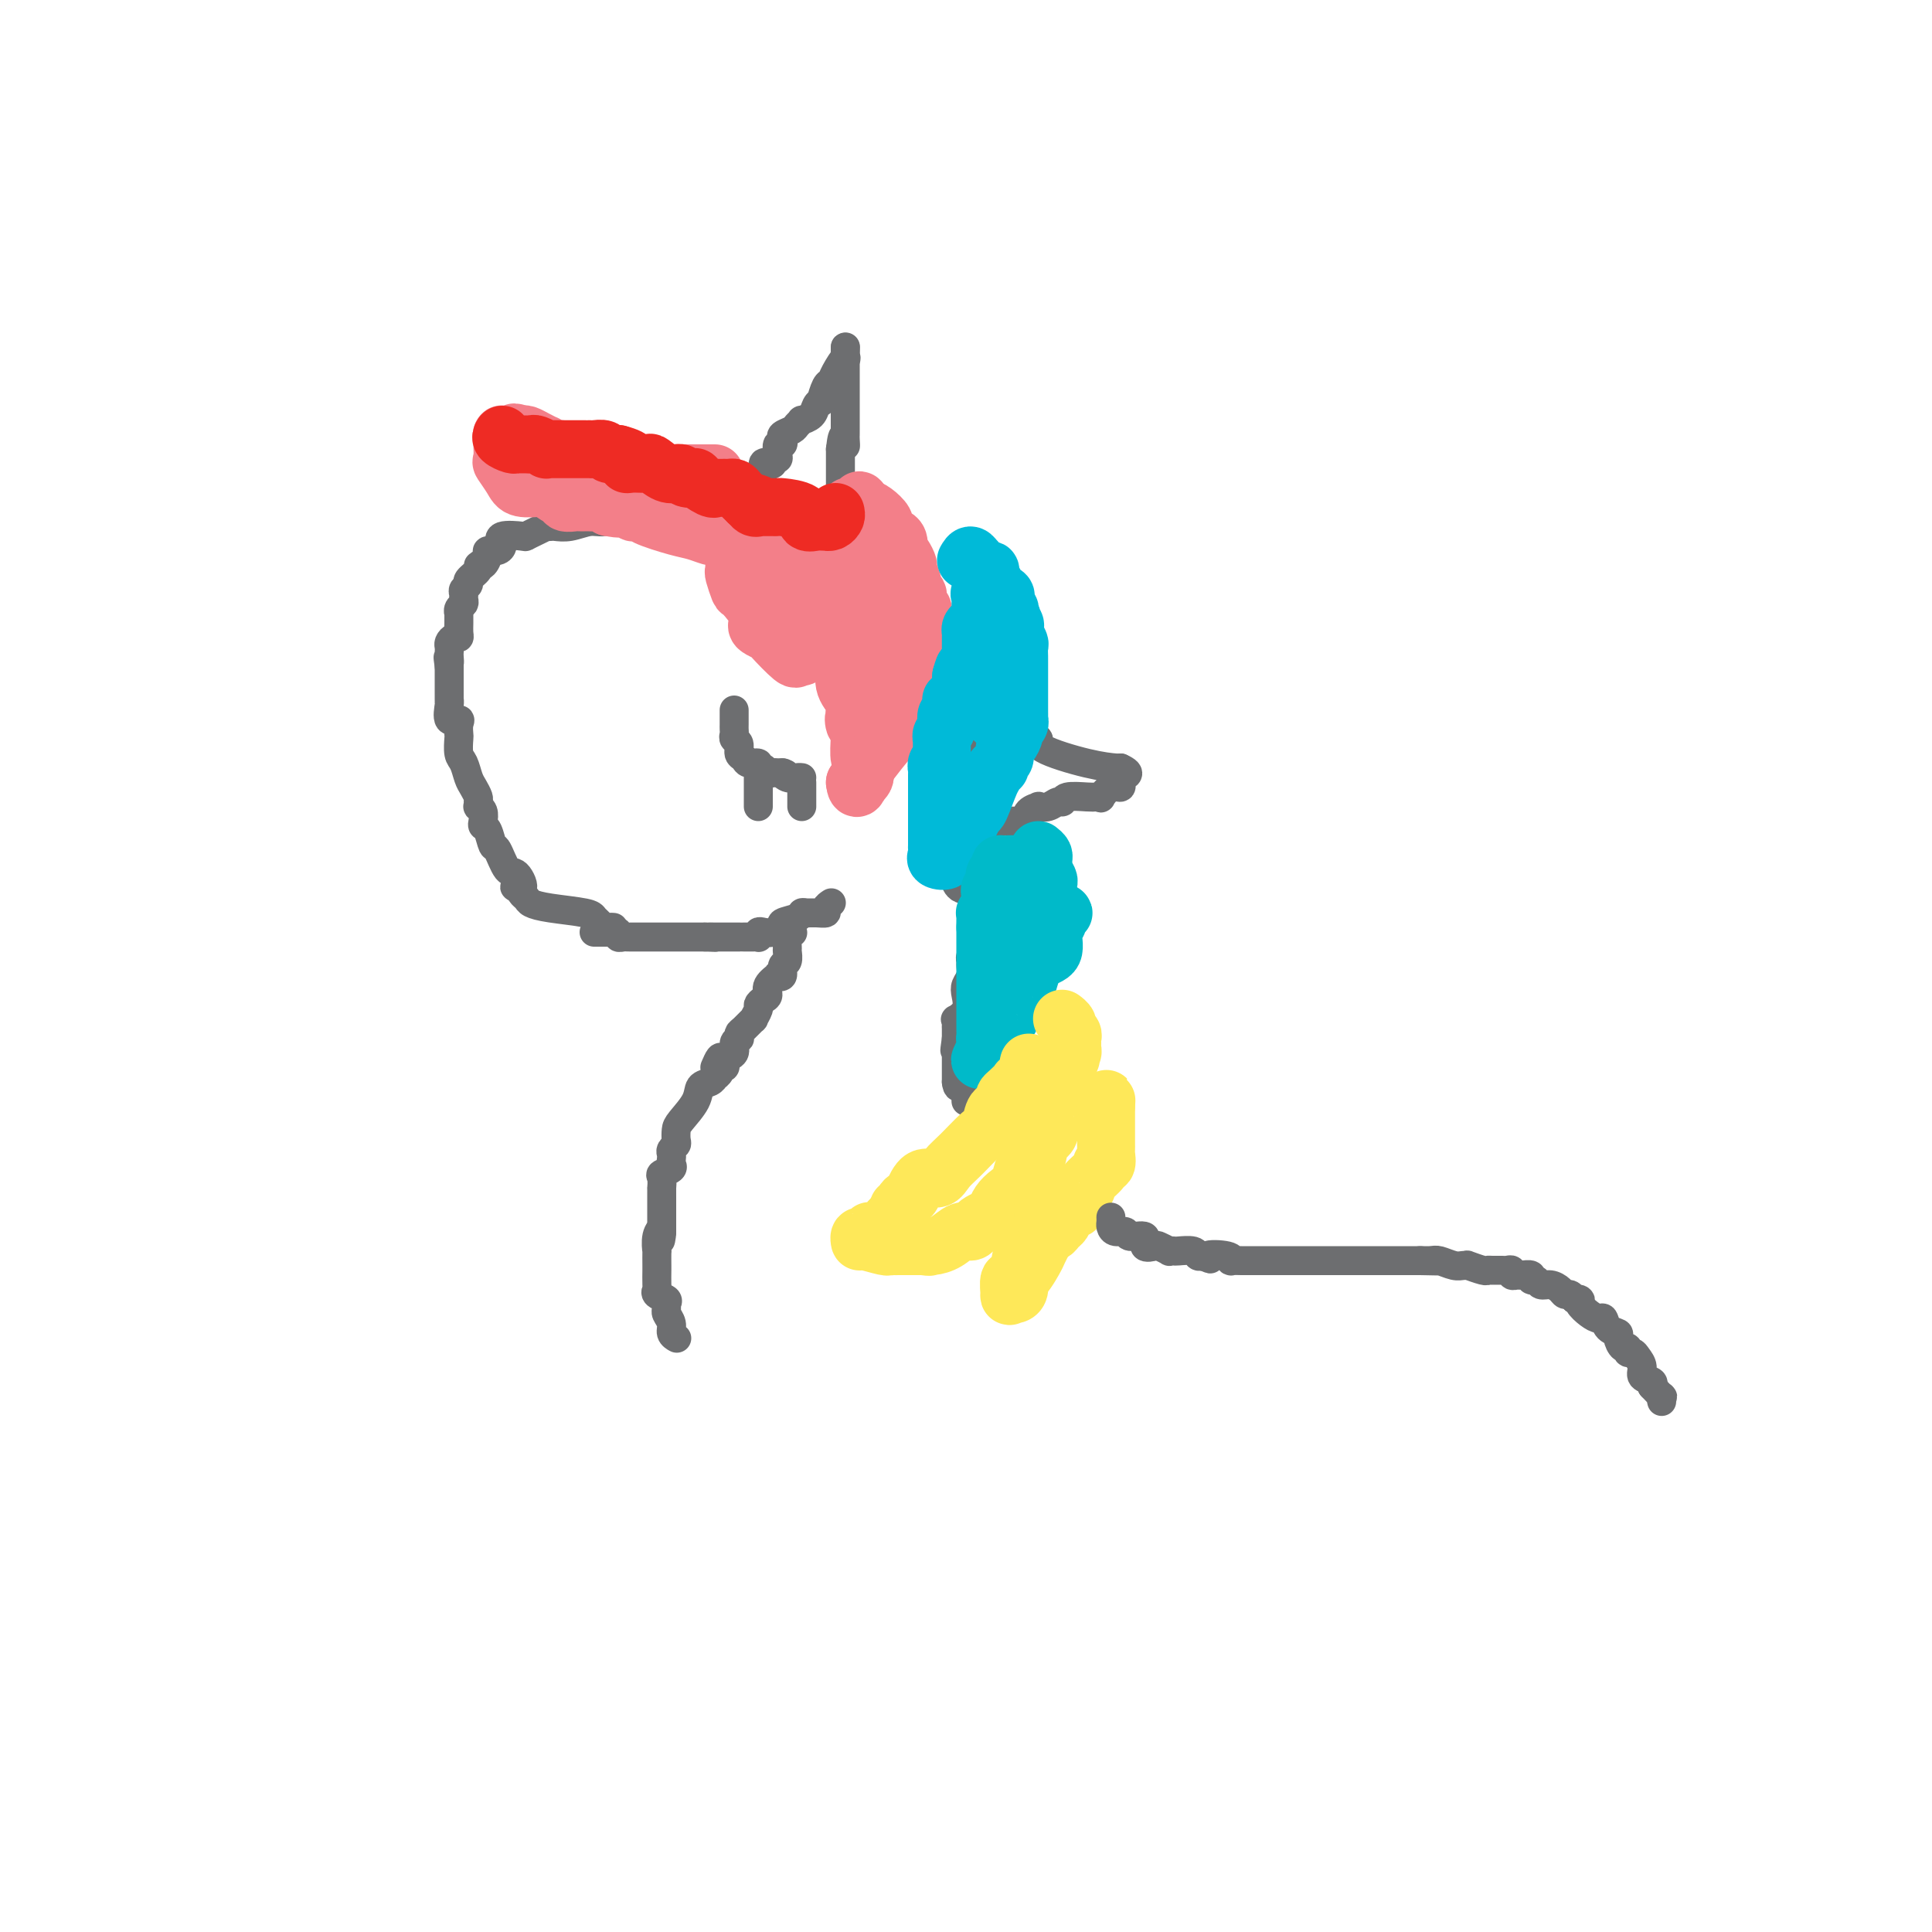 <svg viewBox='0 0 400 400' version='1.1' xmlns='http://www.w3.org/2000/svg' xmlns:xlink='http://www.w3.org/1999/xlink'><g fill='none' stroke='#6D6E70' stroke-width='6' stroke-linecap='round' stroke-linejoin='round'><path d='M127,192c-0.332,-0.024 -0.665,-0.048 -1,0c-0.335,0.048 -0.673,0.168 -1,0c-0.327,-0.168 -0.645,-0.622 -1,-1c-0.355,-0.378 -0.749,-0.679 -1,-1c-0.251,-0.321 -0.358,-0.663 -2,-1c-1.642,-0.337 -4.818,-0.668 -7,-1c-2.182,-0.332 -3.368,-0.666 -4,-1c-0.632,-0.334 -0.709,-0.667 -1,-1c-0.291,-0.333 -0.798,-0.667 -1,-1c-0.202,-0.333 -0.101,-0.667 0,-1'/><path d='M108,184c-2.903,-1.055 -0.662,0.309 0,0c0.662,-0.309 -0.256,-2.289 -1,-3c-0.744,-0.711 -1.313,-0.151 -2,-1c-0.687,-0.849 -1.491,-3.105 -2,-4c-0.509,-0.895 -0.724,-0.428 -1,-1c-0.276,-0.572 -0.614,-2.182 -1,-3c-0.386,-0.818 -0.821,-0.845 -1,-1c-0.179,-0.155 -0.101,-0.437 0,-1c0.101,-0.563 0.224,-1.407 0,-2c-0.224,-0.593 -0.795,-0.936 -1,-1c-0.205,-0.064 -0.044,0.150 0,0c0.044,-0.150 -0.029,-0.663 0,-1c0.029,-0.337 0.162,-0.498 0,-1c-0.162,-0.502 -0.618,-1.347 -1,-2c-0.382,-0.653 -0.691,-1.116 -1,-2c-0.309,-0.884 -0.619,-2.191 -1,-3c-0.381,-0.809 -0.832,-1.121 -1,-2c-0.168,-0.879 -0.053,-2.324 0,-3c0.053,-0.676 0.042,-0.584 0,-1c-0.042,-0.416 -0.116,-1.342 0,-2c0.116,-0.658 0.424,-1.050 0,-1c-0.424,0.050 -1.578,0.543 -2,0c-0.422,-0.543 -0.113,-2.120 0,-3c0.113,-0.880 0.030,-1.062 0,-1c-0.030,0.062 -0.008,0.367 0,0c0.008,-0.367 0.002,-1.408 0,-2c-0.002,-0.592 -0.001,-0.736 0,-1c0.001,-0.264 0.000,-0.648 0,-1c-0.000,-0.352 -0.000,-0.672 0,-1c0.000,-0.328 0.000,-0.665 0,-1c-0.000,-0.335 -0.000,-0.667 0,-1'/><path d='M93,138c-0.464,-3.273 -0.125,-1.454 0,-1c0.125,0.454 0.036,-0.457 0,-1c-0.036,-0.543 -0.020,-0.719 0,-1c0.020,-0.281 0.044,-0.666 0,-1c-0.044,-0.334 -0.155,-0.617 0,-1c0.155,-0.383 0.577,-0.867 1,-1c0.423,-0.133 0.846,0.084 1,0c0.154,-0.084 0.040,-0.470 0,-1c-0.040,-0.530 -0.007,-1.203 0,-2c0.007,-0.797 -0.012,-1.719 0,-2c0.012,-0.281 0.056,0.079 0,0c-0.056,-0.079 -0.212,-0.599 0,-1c0.212,-0.401 0.793,-0.685 1,-1c0.207,-0.315 0.039,-0.661 0,-1c-0.039,-0.339 0.050,-0.672 0,-1c-0.050,-0.328 -0.238,-0.653 0,-1c0.238,-0.347 0.904,-0.718 1,-1c0.096,-0.282 -0.376,-0.474 0,-1c0.376,-0.526 1.602,-1.385 2,-2c0.398,-0.615 -0.030,-0.987 0,-1c0.030,-0.013 0.520,0.333 1,0c0.480,-0.333 0.952,-1.346 1,-2c0.048,-0.654 -0.327,-0.948 0,-1c0.327,-0.052 1.357,0.140 2,0c0.643,-0.140 0.898,-0.611 1,-1c0.102,-0.389 0.051,-0.694 0,-1'/><path d='M104,112c1.145,-1.178 0.508,-0.122 0,0c-0.508,0.122 -0.889,-0.689 0,-1c0.889,-0.311 3.046,-0.122 4,0c0.954,0.122 0.704,0.176 1,0c0.296,-0.176 1.139,-0.583 2,-1c0.861,-0.417 1.741,-0.843 2,-1c0.259,-0.157 -0.104,-0.046 0,0c0.104,0.046 0.673,0.027 1,0c0.327,-0.027 0.410,-0.064 1,0c0.590,0.064 1.687,0.227 3,0c1.313,-0.227 2.843,-0.846 4,-1c1.157,-0.154 1.942,0.155 3,0c1.058,-0.155 2.391,-0.774 3,-1c0.609,-0.226 0.495,-0.061 1,0c0.505,0.061 1.628,0.016 2,0c0.372,-0.016 -0.006,-0.004 0,0c0.006,0.004 0.396,0.001 1,0c0.604,-0.001 1.423,-0.000 2,0c0.577,0.000 0.913,0.000 1,0c0.087,-0.000 -0.075,-0.000 0,0c0.075,0.000 0.387,0.000 1,0c0.613,-0.000 1.526,-0.000 2,0c0.474,0.000 0.508,0.000 1,0c0.492,-0.000 1.440,-0.000 2,0c0.560,0.000 0.731,0.000 1,0c0.269,-0.000 0.634,-0.000 1,0'/><path d='M143,107c5.984,-0.552 1.444,0.569 0,1c-1.444,0.431 0.209,0.172 1,0c0.791,-0.172 0.721,-0.256 1,0c0.279,0.256 0.908,0.854 2,1c1.092,0.146 2.649,-0.158 3,0c0.351,0.158 -0.503,0.780 0,1c0.503,0.220 2.364,0.038 3,0c0.636,-0.038 0.048,0.067 0,0c-0.048,-0.067 0.442,-0.306 1,0c0.558,0.306 1.182,1.158 2,2c0.818,0.842 1.830,1.676 3,2c1.170,0.324 2.499,0.138 3,0c0.501,-0.138 0.173,-0.230 0,0c-0.173,0.230 -0.192,0.780 0,1c0.192,0.220 0.596,0.110 1,0'/><path d='M163,115c3.274,1.343 1.458,0.700 1,1c-0.458,0.300 0.440,1.544 1,2c0.560,0.456 0.780,0.124 1,0c0.220,-0.124 0.438,-0.041 1,0c0.562,0.041 1.467,0.038 2,0c0.533,-0.038 0.692,-0.113 1,0c0.308,0.113 0.764,0.412 1,1c0.236,0.588 0.252,1.463 1,2c0.748,0.537 2.229,0.735 3,1c0.771,0.265 0.834,0.596 1,1c0.166,0.404 0.437,0.882 1,1c0.563,0.118 1.419,-0.123 2,0c0.581,0.123 0.887,0.610 1,1c0.113,0.390 0.032,0.683 0,1c-0.032,0.317 -0.016,0.659 0,1'/><path d='M180,127c2.736,2.037 1.075,1.131 1,1c-0.075,-0.131 1.434,0.514 2,1c0.566,0.486 0.188,0.813 0,1c-0.188,0.187 -0.186,0.234 0,1c0.186,0.766 0.556,2.251 1,3c0.444,0.749 0.962,0.760 1,1c0.038,0.240 -0.404,0.707 0,1c0.404,0.293 1.656,0.411 2,1c0.344,0.589 -0.219,1.650 0,3c0.219,1.350 1.219,2.991 2,4c0.781,1.009 1.341,1.387 2,2c0.659,0.613 1.416,1.459 2,2c0.584,0.541 0.994,0.775 1,1c0.006,0.225 -0.391,0.442 0,1c0.391,0.558 1.569,1.459 2,2c0.431,0.541 0.116,0.722 0,1c-0.116,0.278 -0.031,0.652 0,1c0.031,0.348 0.009,0.671 0,1c-0.009,0.329 -0.004,0.665 0,1'/><path d='M196,156c2.491,4.871 0.720,2.548 0,2c-0.720,-0.548 -0.389,0.677 0,1c0.389,0.323 0.837,-0.257 1,0c0.163,0.257 0.042,1.350 0,2c-0.042,0.650 -0.004,0.857 0,1c0.004,0.143 -0.026,0.222 0,1c0.026,0.778 0.108,2.255 0,3c-0.108,0.745 -0.407,0.759 0,1c0.407,0.241 1.521,0.707 2,1c0.479,0.293 0.325,0.411 0,1c-0.325,0.589 -0.819,1.650 -1,2c-0.181,0.350 -0.048,-0.012 0,0c0.048,0.012 0.013,0.398 0,1c-0.013,0.602 -0.003,1.421 0,2c0.003,0.579 0.001,0.918 0,1c-0.001,0.082 -0.000,-0.093 0,0c0.000,0.093 0.000,0.455 0,1c-0.000,0.545 -0.000,1.272 0,2'/><path d='M198,178c0.309,3.582 0.082,1.537 0,1c-0.082,-0.537 -0.019,0.434 0,1c0.019,0.566 -0.005,0.726 0,1c0.005,0.274 0.040,0.662 0,1c-0.040,0.338 -0.155,0.627 0,1c0.155,0.373 0.580,0.831 1,1c0.420,0.169 0.834,0.048 1,0c0.166,-0.048 0.083,-0.024 0,0'/><path d='M193,158c0.027,0.243 0.055,0.486 0,0c-0.055,-0.486 -0.192,-1.700 0,-2c0.192,-0.300 0.712,0.313 1,0c0.288,-0.313 0.345,-1.552 1,-2c0.655,-0.448 1.910,-0.106 3,0c1.090,0.106 2.015,-0.024 3,0c0.985,0.024 2.029,0.203 3,0c0.971,-0.203 1.870,-0.786 2,-1c0.130,-0.214 -0.510,-0.057 0,0c0.510,0.057 2.170,0.014 3,0c0.830,-0.014 0.832,0.001 1,0c0.168,-0.001 0.504,-0.018 1,0c0.496,0.018 1.152,0.071 2,0c0.848,-0.071 1.887,-0.268 2,0c0.113,0.268 -0.702,1.000 1,2c1.702,1.000 5.920,2.269 9,3c3.080,0.731 5.023,0.923 6,1c0.977,0.077 0.989,0.038 1,0'/><path d='M232,159c2.938,1.316 0.782,1.604 0,2c-0.782,0.396 -0.189,0.898 0,1c0.189,0.102 -0.026,-0.197 0,0c0.026,0.197 0.291,0.890 0,1c-0.291,0.110 -1.139,-0.363 -2,0c-0.861,0.363 -1.733,1.560 -2,2c-0.267,0.440 0.073,0.122 0,0c-0.073,-0.122 -0.558,-0.048 -1,0c-0.442,0.048 -0.842,0.069 -2,0c-1.158,-0.069 -3.075,-0.229 -4,0c-0.925,0.229 -0.859,0.845 -1,1c-0.141,0.155 -0.489,-0.153 -1,0c-0.511,0.153 -1.183,0.767 -2,1c-0.817,0.233 -1.778,0.087 -2,0c-0.222,-0.087 0.295,-0.114 0,0c-0.295,0.114 -1.401,0.370 -2,1c-0.599,0.630 -0.689,1.633 -1,2c-0.311,0.367 -0.843,0.098 -1,0c-0.157,-0.098 0.061,-0.026 0,0c-0.061,0.026 -0.401,0.007 -1,0c-0.599,-0.007 -1.457,-0.002 -2,0c-0.543,0.002 -0.772,0.001 -1,0'/><path d='M207,170c-3.428,0.772 -1.499,0.203 -1,0c0.499,-0.203 -0.430,-0.039 -1,0c-0.570,0.039 -0.779,-0.046 -1,0c-0.221,0.046 -0.455,0.222 -1,0c-0.545,-0.222 -1.400,-0.844 -2,-1c-0.600,-0.156 -0.944,0.154 -1,0c-0.056,-0.154 0.177,-0.772 0,-1c-0.177,-0.228 -0.765,-0.065 -1,0c-0.235,0.065 -0.118,0.033 0,0'/><path d='M172,123c0.061,-0.778 0.121,-1.555 0,-2c-0.121,-0.445 -0.425,-0.556 0,-1c0.425,-0.444 1.578,-1.221 2,-2c0.422,-0.779 0.113,-1.562 0,-2c-0.113,-0.438 -0.030,-0.533 0,-1c0.030,-0.467 0.008,-1.305 0,-2c-0.008,-0.695 -0.002,-1.246 0,-2c0.002,-0.754 0.001,-1.712 0,-2c-0.001,-0.288 -0.000,0.095 0,0c0.000,-0.095 0.000,-0.669 0,-1c-0.000,-0.331 -0.000,-0.421 0,-1c0.000,-0.579 0.000,-1.648 0,-2c-0.000,-0.352 -0.000,0.011 0,0c0.000,-0.011 0.000,-0.397 0,-1c-0.000,-0.603 -0.000,-1.422 0,-2c0.000,-0.578 0.000,-0.914 0,-1c-0.000,-0.086 -0.000,0.078 0,0c0.000,-0.078 0.000,-0.397 0,-1c-0.000,-0.603 -0.000,-1.490 0,-2c0.000,-0.510 0.000,-0.642 0,-1c-0.000,-0.358 -0.000,-0.943 0,-1c0.000,-0.057 0.000,0.412 0,0c-0.000,-0.412 -0.000,-1.706 0,-3'/><path d='M174,93c0.536,-4.821 0.876,-1.874 1,-1c0.124,0.874 0.033,-0.325 0,-1c-0.033,-0.675 -0.009,-0.825 0,-1c0.009,-0.175 0.002,-0.373 0,-1c-0.002,-0.627 -0.001,-1.681 0,-2c0.001,-0.319 0.000,0.098 0,0c-0.000,-0.098 -0.000,-0.712 0,-1c0.000,-0.288 0.000,-0.249 0,-1c-0.000,-0.751 -0.000,-2.293 0,-3c0.000,-0.707 0.000,-0.580 0,-1c-0.000,-0.420 -0.000,-1.389 0,-2c0.000,-0.611 0.000,-0.865 0,-1c-0.000,-0.135 -0.000,-0.149 0,-1c0.000,-0.851 0.000,-2.537 0,-3c-0.000,-0.463 -0.000,0.299 0,0c0.000,-0.299 0.000,-1.657 0,-2c-0.000,-0.343 -0.000,0.328 0,1'/><path d='M175,73c0.126,-2.827 -0.060,0.105 0,1c0.060,0.895 0.366,-0.246 0,0c-0.366,0.246 -1.404,1.880 -2,3c-0.596,1.120 -0.752,1.728 -1,2c-0.248,0.272 -0.590,0.209 -1,1c-0.410,0.791 -0.888,2.437 -1,3c-0.112,0.563 0.143,0.045 0,0c-0.143,-0.045 -0.683,0.383 -1,1c-0.317,0.617 -0.412,1.422 -1,2c-0.588,0.578 -1.667,0.928 -2,1c-0.333,0.072 0.082,-0.136 0,0c-0.082,0.136 -0.662,0.615 -1,1c-0.338,0.385 -0.434,0.676 -1,1c-0.566,0.324 -1.602,0.682 -2,1c-0.398,0.318 -0.158,0.597 0,1c0.158,0.403 0.235,0.930 0,1c-0.235,0.070 -0.780,-0.317 -1,0c-0.220,0.317 -0.114,1.339 0,2c0.114,0.661 0.237,0.960 0,1c-0.237,0.040 -0.833,-0.178 -1,0c-0.167,0.178 0.095,0.751 0,1c-0.095,0.249 -0.548,0.175 -1,0c-0.452,-0.175 -0.905,-0.449 -1,0c-0.095,0.449 0.167,1.621 0,2c-0.167,0.379 -0.762,-0.035 -1,0c-0.238,0.035 -0.119,0.517 0,1'/><path d='M157,99c-2.758,4.180 -0.652,1.631 0,1c0.652,-0.631 -0.151,0.658 -1,1c-0.849,0.342 -1.743,-0.263 -2,0c-0.257,0.263 0.125,1.394 0,2c-0.125,0.606 -0.755,0.687 -1,1c-0.245,0.313 -0.104,0.858 0,1c0.104,0.142 0.172,-0.119 0,0c-0.172,0.119 -0.582,0.620 -1,1c-0.418,0.380 -0.843,0.641 -1,1c-0.157,0.359 -0.045,0.817 0,1c0.045,0.183 0.022,0.092 0,0'/><path d='M123,193c0.334,-0.001 0.668,-0.001 1,0c0.332,0.001 0.663,0.004 1,0c0.337,-0.004 0.682,-0.015 1,0c0.318,0.015 0.610,0.057 1,0c0.390,-0.057 0.878,-0.211 1,0c0.122,0.211 -0.122,0.789 0,1c0.122,0.211 0.608,0.057 1,0c0.392,-0.057 0.688,-0.015 1,0c0.312,0.015 0.640,0.004 1,0c0.360,-0.004 0.751,-0.001 1,0c0.249,0.001 0.357,0.000 1,0c0.643,-0.000 1.820,-0.000 3,0c1.180,0.000 2.361,0.000 3,0c0.639,-0.000 0.734,-0.000 1,0c0.266,0.000 0.701,0.000 1,0c0.299,-0.000 0.462,-0.000 1,0c0.538,0.000 1.453,0.000 2,0c0.547,-0.000 0.728,-0.000 1,0c0.272,0.000 0.636,0.000 1,0'/><path d='M146,194c3.736,0.155 1.577,0.041 1,0c-0.577,-0.041 0.427,-0.011 1,0c0.573,0.011 0.713,0.003 1,0c0.287,-0.003 0.720,-0.001 1,0c0.280,0.001 0.407,0.000 1,0c0.593,-0.000 1.651,-0.000 2,0c0.349,0.000 -0.011,0.001 0,0c0.011,-0.001 0.395,-0.004 1,0c0.605,0.004 1.432,0.015 2,0c0.568,-0.015 0.875,-0.056 1,0c0.125,0.056 0.066,0.208 0,0c-0.066,-0.208 -0.140,-0.777 0,-1c0.140,-0.223 0.493,-0.101 1,0c0.507,0.101 1.169,0.181 2,0c0.831,-0.181 1.833,-0.623 2,-1c0.167,-0.377 -0.500,-0.690 0,-1c0.500,-0.310 2.166,-0.618 3,-1c0.834,-0.382 0.835,-0.837 1,-1c0.165,-0.163 0.493,-0.033 1,0c0.507,0.033 1.194,-0.030 2,0c0.806,0.030 1.732,0.152 2,0c0.268,-0.152 -0.120,-0.579 0,-1c0.120,-0.421 0.749,-0.834 1,-1c0.251,-0.166 0.126,-0.083 0,0'/><path d='M164,193c0.114,0.087 0.228,0.174 0,0c-0.228,-0.174 -0.797,-0.609 -1,0c-0.203,0.609 -0.039,2.262 0,3c0.039,0.738 -0.046,0.562 0,1c0.046,0.438 0.225,1.489 0,2c-0.225,0.511 -0.853,0.482 -1,1c-0.147,0.518 0.186,1.581 0,2c-0.186,0.419 -0.890,0.192 -1,0c-0.110,-0.192 0.373,-0.349 0,0c-0.373,0.349 -1.601,1.206 -2,2c-0.399,0.794 0.033,1.527 0,2c-0.033,0.473 -0.529,0.685 -1,1c-0.471,0.315 -0.917,0.732 -1,1c-0.083,0.268 0.199,0.386 0,1c-0.199,0.614 -0.877,1.724 -1,2c-0.123,0.276 0.308,-0.280 0,0c-0.308,0.280 -1.355,1.398 -2,2c-0.645,0.602 -0.889,0.690 -1,1c-0.111,0.310 -0.089,0.844 0,1c0.089,0.156 0.245,-0.065 0,0c-0.245,0.065 -0.892,0.415 -1,1c-0.108,0.585 0.321,1.404 0,2c-0.321,0.596 -1.394,0.968 -2,1c-0.606,0.032 -0.745,-0.277 -1,0c-0.255,0.277 -0.628,1.138 -1,2'/><path d='M202,188c0.000,0.107 0.000,0.214 0,1c-0.000,0.786 -0.000,2.252 0,3c0.000,0.748 0.001,0.778 0,1c-0.001,0.222 -0.004,0.637 0,1c0.004,0.363 0.015,0.675 0,1c-0.015,0.325 -0.057,0.664 0,1c0.057,0.336 0.212,0.670 0,1c-0.212,0.330 -0.793,0.655 -1,1c-0.207,0.345 -0.042,0.710 0,1c0.042,0.290 -0.039,0.504 0,1c0.039,0.496 0.199,1.275 0,2c-0.199,0.725 -0.757,1.395 -1,2c-0.243,0.605 -0.170,1.146 0,2c0.170,0.854 0.438,2.022 0,3c-0.438,0.978 -1.581,1.768 -2,2c-0.419,0.232 -0.112,-0.092 0,0c0.112,0.092 0.030,0.602 0,1c-0.030,0.398 -0.008,0.684 0,1c0.008,0.316 0.002,0.662 0,1c-0.002,0.338 -0.001,0.669 0,1'/><path d='M198,215c-0.619,4.373 -0.166,1.805 0,1c0.166,-0.805 0.044,0.151 0,1c-0.044,0.849 -0.012,1.589 0,2c0.012,0.411 0.003,0.492 0,1c-0.003,0.508 -0.001,1.445 0,2c0.001,0.555 0.000,0.730 0,1c-0.000,0.270 -0.000,0.635 0,1'/><path d='M198,224c0.166,1.570 0.580,0.995 1,1c0.420,0.005 0.844,0.589 1,1c0.156,0.411 0.042,0.649 0,1c-0.042,0.351 -0.012,0.815 0,1c0.012,0.185 0.006,0.093 0,0'/></g>
<g fill='none' stroke='#F37F89' stroke-width='12' stroke-linecap='round' stroke-linejoin='round'><path d='M150,105c0.184,0.022 0.368,0.043 1,0c0.632,-0.043 1.712,-0.151 2,0c0.288,0.151 -0.218,0.562 0,1c0.218,0.438 1.158,0.905 2,1c0.842,0.095 1.584,-0.182 2,0c0.416,0.182 0.504,0.822 1,1c0.496,0.178 1.400,-0.107 2,0c0.600,0.107 0.897,0.606 1,1c0.103,0.394 0.012,0.684 1,1c0.988,0.316 3.055,0.659 4,1c0.945,0.341 0.769,0.679 1,1c0.231,0.321 0.870,0.625 1,1c0.130,0.375 -0.249,0.821 0,1c0.249,0.179 1.124,0.089 2,0'/><path d='M170,114c3.110,1.514 0.886,0.800 0,1c-0.886,0.200 -0.433,1.314 0,2c0.433,0.686 0.847,0.943 1,1c0.153,0.057 0.045,-0.086 0,0c-0.045,0.086 -0.026,0.401 0,1c0.026,0.599 0.060,1.483 0,2c-0.060,0.517 -0.213,0.667 0,1c0.213,0.333 0.793,0.849 1,1c0.207,0.151 0.041,-0.062 0,0c-0.041,0.062 0.044,0.398 0,1c-0.044,0.602 -0.218,1.471 0,2c0.218,0.529 0.829,0.719 1,1c0.171,0.281 -0.098,0.652 0,1c0.098,0.348 0.562,0.671 1,1c0.438,0.329 0.849,0.663 1,1c0.151,0.337 0.041,0.676 0,1c-0.041,0.324 -0.013,0.631 0,1c0.013,0.369 0.011,0.799 0,1c-0.011,0.201 -0.031,0.171 0,1c0.031,0.829 0.113,2.515 0,4c-0.113,1.485 -0.422,2.769 0,4c0.422,1.231 1.575,2.408 2,3c0.425,0.592 0.121,0.598 0,1c-0.121,0.402 -0.061,1.201 0,2'/><path d='M177,148c1.099,5.418 0.347,1.964 0,1c-0.347,-0.964 -0.289,0.561 0,1c0.289,0.439 0.808,-0.207 1,0c0.192,0.207 0.055,1.266 0,2c-0.055,0.734 -0.029,1.142 0,1c0.029,-0.142 0.060,-0.834 0,0c-0.060,0.834 -0.213,3.193 0,4c0.213,0.807 0.790,0.061 1,0c0.210,-0.061 0.053,0.562 0,1c-0.053,0.438 -0.003,0.692 0,1c0.003,0.308 -0.040,0.670 0,1c0.040,0.330 0.165,0.627 0,1c-0.165,0.373 -0.618,0.821 -1,1c-0.382,0.179 -0.691,0.090 -1,0'/><path d='M177,162c0.245,2.196 0.856,0.687 1,0c0.144,-0.687 -0.180,-0.550 0,-1c0.180,-0.450 0.865,-1.486 2,-3c1.135,-1.514 2.721,-3.505 4,-5c1.279,-1.495 2.252,-2.495 3,-4c0.748,-1.505 1.272,-3.517 2,-5c0.728,-1.483 1.659,-2.439 2,-3c0.341,-0.561 0.092,-0.728 0,-1c-0.092,-0.272 -0.026,-0.649 0,-1c0.026,-0.351 0.013,-0.675 0,-1'/><path d='M191,138c2.166,-4.170 0.580,-2.596 0,-2c-0.580,0.596 -0.155,0.214 0,0c0.155,-0.214 0.042,-0.260 0,-1c-0.042,-0.740 -0.011,-2.173 0,-3c0.011,-0.827 0.003,-1.048 0,-1c-0.003,0.048 0.000,0.363 0,0c-0.000,-0.363 -0.004,-1.405 0,-2c0.004,-0.595 0.016,-0.742 0,-1c-0.016,-0.258 -0.061,-0.628 0,-1c0.061,-0.372 0.228,-0.745 0,-1c-0.228,-0.255 -0.850,-0.391 -1,-1c-0.150,-0.609 0.171,-1.692 0,-2c-0.171,-0.308 -0.833,0.160 -1,0c-0.167,-0.160 0.162,-0.947 0,-2c-0.162,-1.053 -0.814,-2.371 -1,-3c-0.186,-0.629 0.095,-0.567 0,-1c-0.095,-0.433 -0.564,-1.359 -1,-2c-0.436,-0.641 -0.837,-0.998 -1,-1c-0.163,-0.002 -0.086,0.350 0,0c0.086,-0.350 0.182,-1.402 0,-2c-0.182,-0.598 -0.643,-0.741 -1,-1c-0.357,-0.259 -0.609,-0.633 -1,-1c-0.391,-0.367 -0.919,-0.727 -1,-1c-0.081,-0.273 0.286,-0.458 0,-1c-0.286,-0.542 -1.225,-1.441 -2,-2c-0.775,-0.559 -1.388,-0.780 -2,-1'/><path d='M179,105c-1.807,-2.788 -0.825,-0.758 -1,0c-0.175,0.758 -1.507,0.245 -2,0c-0.493,-0.245 -0.147,-0.220 0,0c0.147,0.220 0.095,0.635 0,1c-0.095,0.365 -0.235,0.679 0,1c0.235,0.321 0.844,0.649 1,1c0.156,0.351 -0.140,0.725 0,1c0.140,0.275 0.717,0.452 1,1c0.283,0.548 0.272,1.468 0,2c-0.272,0.532 -0.806,0.676 -1,1c-0.194,0.324 -0.049,0.828 0,1c0.049,0.172 0.003,0.010 0,0c-0.003,-0.010 0.038,0.130 0,1c-0.038,0.870 -0.154,2.470 0,3c0.154,0.530 0.580,-0.011 1,0c0.420,0.011 0.834,0.575 1,1c0.166,0.425 0.083,0.713 0,1'/><path d='M179,120c0.403,2.423 -0.088,0.982 0,1c0.088,0.018 0.755,1.496 1,2c0.245,0.504 0.068,0.034 0,0c-0.068,-0.034 -0.028,0.367 0,1c0.028,0.633 0.045,1.497 0,2c-0.045,0.503 -0.153,0.646 0,1c0.153,0.354 0.567,0.920 1,1c0.433,0.080 0.887,-0.326 1,0c0.113,0.326 -0.113,1.382 0,2c0.113,0.618 0.567,0.797 1,1c0.433,0.203 0.846,0.431 1,1c0.154,0.569 0.049,1.480 0,2c-0.049,0.520 -0.041,0.650 0,1c0.041,0.350 0.116,0.920 0,1c-0.116,0.080 -0.423,-0.329 0,0c0.423,0.329 1.575,1.396 2,2c0.425,0.604 0.121,0.744 0,1c-0.121,0.256 -0.061,0.628 0,1'/><path d='M186,140c1.022,3.276 0.078,1.466 0,1c-0.078,-0.466 0.710,0.413 1,1c0.290,0.587 0.083,0.882 0,1c-0.083,0.118 -0.041,0.059 0,0'/><path d='M148,98c-0.265,0.000 -0.529,0.000 -1,0c-0.471,-0.000 -1.147,-0.000 -2,0c-0.853,0.000 -1.881,0.000 -3,0c-1.119,-0.000 -2.327,-0.000 -3,0c-0.673,0.000 -0.809,0.001 -1,0c-0.191,-0.001 -0.437,-0.004 -1,0c-0.563,0.004 -1.444,0.016 -2,0c-0.556,-0.016 -0.785,-0.061 -1,0c-0.215,0.061 -0.414,0.227 -1,0c-0.586,-0.227 -1.560,-0.846 -2,-1c-0.440,-0.154 -0.345,0.157 -1,0c-0.655,-0.157 -2.059,-0.782 -3,-1c-0.941,-0.218 -1.418,-0.030 -2,0c-0.582,0.030 -1.268,-0.097 -2,0c-0.732,0.097 -1.510,0.419 -2,0c-0.490,-0.419 -0.691,-1.581 -1,-2c-0.309,-0.419 -0.725,-0.097 -1,0c-0.275,0.097 -0.407,-0.030 -1,0c-0.593,0.030 -1.646,0.219 -2,0c-0.354,-0.219 -0.010,-0.846 0,-1c0.010,-0.154 -0.316,0.165 -1,0c-0.684,-0.165 -1.728,-0.815 -2,-1c-0.272,-0.185 0.226,0.095 0,0c-0.226,-0.095 -1.176,-0.564 -2,-1c-0.824,-0.436 -1.521,-0.839 -2,-1c-0.479,-0.161 -0.739,-0.081 -1,0'/><path d='M108,90c-2.498,-0.928 -1.244,-0.249 -1,0c0.244,0.249 -0.523,0.069 -1,0c-0.477,-0.069 -0.664,-0.028 -1,0c-0.336,0.028 -0.822,0.043 -1,0c-0.178,-0.043 -0.047,-0.144 0,0c0.047,0.144 0.011,0.534 0,1c-0.011,0.466 0.004,1.010 0,1c-0.004,-0.010 -0.025,-0.573 0,0c0.025,0.573 0.098,2.283 0,3c-0.098,0.717 -0.365,0.441 0,1c0.365,0.559 1.363,1.951 2,3c0.637,1.049 0.913,1.753 2,2c1.087,0.247 2.985,0.037 4,0c1.015,-0.037 1.146,0.099 1,0c-0.146,-0.099 -0.568,-0.433 0,0c0.568,0.433 2.127,1.633 3,2c0.873,0.367 1.060,-0.098 1,0c-0.060,0.098 -0.367,0.758 0,1c0.367,0.242 1.408,0.065 2,0c0.592,-0.065 0.735,-0.018 1,0c0.265,0.018 0.651,0.008 1,0c0.349,-0.008 0.661,-0.012 1,0c0.339,0.012 0.707,0.042 1,0c0.293,-0.042 0.512,-0.155 1,0c0.488,0.155 1.244,0.577 2,1'/><path d='M126,105c3.210,0.614 2.236,0.151 2,0c-0.236,-0.151 0.267,0.012 1,0c0.733,-0.012 1.698,-0.197 2,0c0.302,0.197 -0.057,0.778 0,1c0.057,0.222 0.532,0.087 1,0c0.468,-0.087 0.931,-0.125 1,0c0.069,0.125 -0.256,0.412 1,1c1.256,0.588 4.091,1.478 6,2c1.909,0.522 2.890,0.676 4,1c1.110,0.324 2.349,0.819 3,1c0.651,0.181 0.714,0.049 1,0c0.286,-0.049 0.796,-0.014 1,0c0.204,0.014 0.102,0.007 0,0'/></g>
<g fill='none' stroke='#00BAD8' stroke-width='12' stroke-linecap='round' stroke-linejoin='round'><path d='M200,116c0.311,-0.542 0.622,-1.084 1,-1c0.378,0.084 0.823,0.793 1,1c0.177,0.207 0.085,-0.088 0,0c-0.085,0.088 -0.162,0.559 0,1c0.162,0.441 0.564,0.852 1,1c0.436,0.148 0.905,0.033 1,0c0.095,-0.033 -0.184,0.015 0,0c0.184,-0.015 0.832,-0.092 1,0c0.168,0.092 -0.144,0.353 0,1c0.144,0.647 0.743,1.679 1,2c0.257,0.321 0.173,-0.069 0,0c-0.173,0.069 -0.435,0.596 0,1c0.435,0.404 1.567,0.686 2,1c0.433,0.314 0.168,0.662 0,1c-0.168,0.338 -0.237,0.668 0,1c0.237,0.332 0.782,0.666 1,1c0.218,0.334 0.109,0.667 0,1'/><path d='M209,127c1.333,1.882 0.165,1.086 0,1c-0.165,-0.086 0.674,0.539 1,1c0.326,0.461 0.140,0.758 0,1c-0.140,0.242 -0.234,0.430 0,1c0.234,0.570 0.795,1.523 1,2c0.205,0.477 0.055,0.477 0,1c-0.055,0.523 -0.015,1.568 0,2c0.015,0.432 0.004,0.252 0,1c-0.004,0.748 -0.001,2.424 0,3c0.001,0.576 0.000,0.052 0,0c-0.000,-0.052 -0.000,0.368 0,1c0.000,0.632 -0.000,1.478 0,2c0.000,0.522 0.000,0.722 0,1c-0.000,0.278 -0.000,0.634 0,1c0.000,0.366 0.001,0.742 0,1c-0.001,0.258 -0.004,0.398 0,1c0.004,0.602 0.016,1.666 0,2c-0.016,0.334 -0.060,-0.061 0,0c0.060,0.061 0.222,0.579 0,1c-0.222,0.421 -0.829,0.747 -1,1c-0.171,0.253 0.094,0.435 0,1c-0.094,0.565 -0.546,1.514 -1,2c-0.454,0.486 -0.910,0.508 -1,1c-0.090,0.492 0.187,1.455 0,2c-0.187,0.545 -0.837,0.670 -1,1c-0.163,0.330 0.160,0.863 0,1c-0.160,0.137 -0.802,-0.121 -1,0c-0.198,0.121 0.050,0.620 0,1c-0.050,0.380 -0.398,0.641 -1,2c-0.602,1.359 -1.458,3.817 -2,5c-0.542,1.183 -0.771,1.092 -1,1'/><path d='M202,168c-1.586,3.355 -1.051,2.243 -1,2c0.051,-0.243 -0.383,0.381 -1,1c-0.617,0.619 -1.417,1.231 -2,2c-0.583,0.769 -0.948,1.695 -1,2c-0.052,0.305 0.210,-0.012 0,0c-0.210,0.012 -0.894,0.354 -1,1c-0.106,0.646 0.364,1.597 0,2c-0.364,0.403 -1.562,0.258 -2,0c-0.438,-0.258 -0.117,-0.630 0,-1c0.117,-0.370 0.031,-0.740 0,-1c-0.031,-0.260 -0.008,-0.411 0,-1c0.008,-0.589 0.002,-1.614 0,-2c-0.002,-0.386 -0.001,-0.131 0,-1c0.001,-0.869 0.000,-2.863 0,-4c-0.000,-1.137 -0.000,-1.418 0,-2c0.000,-0.582 0.000,-1.465 0,-2c-0.000,-0.535 -0.000,-0.721 0,-1c0.000,-0.279 0.000,-0.651 0,-1c-0.000,-0.349 -0.000,-0.674 0,-1'/><path d='M194,161c0.016,-3.035 0.057,-2.121 0,-2c-0.057,0.121 -0.211,-0.550 0,-1c0.211,-0.450 0.789,-0.680 1,-1c0.211,-0.320 0.056,-0.730 0,-1c-0.056,-0.270 -0.011,-0.400 0,-1c0.011,-0.600 -0.011,-1.671 0,-2c0.011,-0.329 0.056,0.084 0,0c-0.056,-0.084 -0.212,-0.666 0,-1c0.212,-0.334 0.793,-0.419 1,-1c0.207,-0.581 0.041,-1.656 0,-2c-0.041,-0.344 0.042,0.044 0,0c-0.042,-0.044 -0.208,-0.519 0,-1c0.208,-0.481 0.791,-0.969 1,-1c0.209,-0.031 0.046,0.396 0,0c-0.046,-0.396 0.026,-1.615 0,-2c-0.026,-0.385 -0.151,0.065 0,0c0.151,-0.065 0.576,-0.646 1,-1c0.424,-0.354 0.845,-0.480 1,-1c0.155,-0.520 0.044,-1.434 0,-2c-0.044,-0.566 -0.022,-0.783 0,-1'/><path d='M199,140c0.939,-3.426 0.788,-1.492 1,-1c0.212,0.492 0.789,-0.459 1,-1c0.211,-0.541 0.057,-0.674 0,-1c-0.057,-0.326 -0.015,-0.847 0,-1c0.015,-0.153 0.004,0.061 0,0c-0.004,-0.061 -0.002,-0.398 0,-1c0.002,-0.602 0.003,-1.471 0,-2c-0.003,-0.529 -0.011,-0.719 0,-1c0.011,-0.281 0.041,-0.653 0,-1c-0.041,-0.347 -0.155,-0.671 0,-1c0.155,-0.329 0.577,-0.664 1,-1c0.423,-0.336 0.846,-0.672 1,-1c0.154,-0.328 0.039,-0.648 0,-1c-0.039,-0.352 -0.003,-0.737 0,-1c0.003,-0.263 -0.027,-0.404 0,-1c0.027,-0.596 0.112,-1.646 0,-2c-0.112,-0.354 -0.422,-0.012 0,0c0.422,0.012 1.575,-0.304 2,-1c0.425,-0.696 0.121,-1.770 0,-2c-0.121,-0.230 -0.061,0.385 0,1'/><path d='M205,121c0.928,-2.765 0.249,-0.177 0,1c-0.249,1.177 -0.067,0.941 0,1c0.067,0.059 0.018,0.411 0,1c-0.018,0.589 -0.005,1.415 0,2c0.005,0.585 0.001,0.930 0,1c-0.001,0.070 -0.000,-0.136 0,0c0.000,0.136 0.000,0.614 0,1c-0.000,0.386 -0.000,0.681 0,1c0.000,0.319 0.000,0.663 0,1c-0.000,0.337 -0.000,0.668 0,1c0.000,0.332 0.000,0.666 0,1c-0.000,0.334 -0.000,0.667 0,1c0.000,0.333 0.000,0.667 0,1c-0.000,0.333 -0.000,0.667 0,1c0.000,0.333 0.000,0.667 0,1c-0.000,0.333 -0.000,0.667 0,1c0.000,0.333 0.000,0.667 0,1'/><path d='M205,138c-0.000,3.096 -0.001,2.337 0,2c0.001,-0.337 0.004,-0.250 0,0c-0.004,0.250 -0.015,0.663 0,1c0.015,0.337 0.057,0.597 0,1c-0.057,0.403 -0.211,0.948 0,1c0.211,0.052 0.789,-0.391 1,0c0.211,0.391 0.057,1.615 0,2c-0.057,0.385 -0.015,-0.069 0,0c0.015,0.069 0.004,0.659 0,1c-0.004,0.341 -0.001,0.432 0,1c0.001,0.568 0.000,1.615 0,2c-0.000,0.385 -0.000,0.110 0,0c0.000,-0.110 0.000,-0.055 0,0'/></g>
<g fill='none' stroke='#F37F89' stroke-width='12' stroke-linecap='round' stroke-linejoin='round'><path d='M152,112c0.000,0.336 0.000,0.672 0,1c-0.000,0.328 -0.001,0.649 0,1c0.001,0.351 0.004,0.732 0,1c-0.004,0.268 -0.014,0.422 0,1c0.014,0.578 0.053,1.580 0,2c-0.053,0.420 -0.200,0.259 0,1c0.200,0.741 0.745,2.383 1,3c0.255,0.617 0.219,0.208 1,1c0.781,0.792 2.377,2.786 3,4c0.623,1.214 0.272,1.647 0,2c-0.272,0.353 -0.466,0.627 0,1c0.466,0.373 1.593,0.847 2,1c0.407,0.153 0.095,-0.014 1,1c0.905,1.014 3.026,3.210 4,4c0.974,0.790 0.801,0.174 1,0c0.199,-0.174 0.771,0.093 1,0c0.229,-0.093 0.114,-0.547 0,-1'/><path d='M166,135c1.393,0.592 0.374,-0.426 0,-1c-0.374,-0.574 -0.105,-0.702 0,-1c0.105,-0.298 0.044,-0.766 0,-1c-0.044,-0.234 -0.072,-0.234 0,-1c0.072,-0.766 0.245,-2.299 0,-3c-0.245,-0.701 -0.907,-0.570 -1,-1c-0.093,-0.430 0.381,-1.421 0,-2c-0.381,-0.579 -1.619,-0.747 -2,-1c-0.381,-0.253 0.095,-0.592 0,-1c-0.095,-0.408 -0.760,-0.885 -1,-1c-0.240,-0.115 -0.054,0.134 0,0c0.054,-0.134 -0.024,-0.649 0,-1c0.024,-0.351 0.151,-0.537 0,-1c-0.151,-0.463 -0.579,-1.201 -1,-2c-0.421,-0.799 -0.835,-1.657 -1,-2c-0.165,-0.343 -0.083,-0.172 0,0'/></g>
<g fill='none' stroke='#00BAC9' stroke-width='12' stroke-linecap='round' stroke-linejoin='round'><path d='M215,176c0.425,0.336 0.850,0.671 1,1c0.150,0.329 0.026,0.651 0,1c-0.026,0.349 0.045,0.727 0,1c-0.045,0.273 -0.205,0.443 0,1c0.205,0.557 0.776,1.502 1,2c0.224,0.498 0.102,0.550 0,1c-0.102,0.450 -0.184,1.298 0,2c0.184,0.702 0.634,1.258 1,2c0.366,0.742 0.649,1.669 1,2c0.351,0.331 0.769,0.064 1,0c0.231,-0.064 0.275,0.074 0,0c-0.275,-0.074 -0.868,-0.359 -1,0c-0.132,0.359 0.196,1.362 0,2c-0.196,0.638 -0.917,0.911 -1,2c-0.083,1.089 0.472,2.993 0,4c-0.472,1.007 -1.971,1.117 -3,2c-1.029,0.883 -1.587,2.537 -2,4c-0.413,1.463 -0.682,2.734 -1,3c-0.318,0.266 -0.685,-0.472 -1,0c-0.315,0.472 -0.578,2.154 -1,3c-0.422,0.846 -1.003,0.858 -1,1c0.003,0.142 0.590,0.416 0,1c-0.590,0.584 -2.357,1.479 -3,2c-0.643,0.521 -0.161,0.667 0,1c0.161,0.333 0.002,0.852 0,1c-0.002,0.148 0.153,-0.076 0,0c-0.153,0.076 -0.615,0.450 -1,1c-0.385,0.550 -0.692,1.275 -1,2'/><path d='M204,218c-2.166,3.151 -0.580,0.528 0,-1c0.580,-1.528 0.155,-1.961 0,-2c-0.155,-0.039 -0.042,0.317 0,0c0.042,-0.317 0.011,-1.307 0,-2c-0.011,-0.693 -0.003,-1.091 0,-2c0.003,-0.909 0.001,-2.331 0,-4c-0.001,-1.669 -0.000,-3.586 0,-5c0.000,-1.414 0.000,-2.326 0,-3c-0.000,-0.674 -0.000,-1.112 0,-2c0.000,-0.888 0.000,-2.228 0,-3c-0.000,-0.772 -0.000,-0.977 0,-1c0.000,-0.023 0.000,0.136 0,0c-0.000,-0.136 -0.000,-0.568 0,-1'/><path d='M204,192c0.001,-4.205 0.004,-1.717 0,-1c-0.004,0.717 -0.015,-0.336 0,-1c0.015,-0.664 0.057,-0.937 0,-1c-0.057,-0.063 -0.212,0.085 0,0c0.212,-0.085 0.793,-0.404 1,-1c0.207,-0.596 0.042,-1.469 0,-2c-0.042,-0.531 0.040,-0.719 0,-1c-0.040,-0.281 -0.203,-0.654 0,-1c0.203,-0.346 0.773,-0.666 1,-1c0.227,-0.334 0.113,-0.682 0,-1c-0.113,-0.318 -0.224,-0.607 0,-1c0.224,-0.393 0.785,-0.891 1,-1c0.215,-0.109 0.086,0.171 0,0c-0.086,-0.171 -0.128,-0.792 0,-1c0.128,-0.208 0.426,-0.001 1,0c0.574,0.001 1.426,-0.203 2,0c0.574,0.203 0.872,0.813 1,1c0.128,0.187 0.087,-0.048 0,0c-0.087,0.048 -0.219,0.380 0,1c0.219,0.620 0.791,1.527 1,2c0.209,0.473 0.056,0.512 0,1c-0.056,0.488 -0.016,1.425 0,2c0.016,0.575 0.008,0.787 0,1'/><path d='M212,187c0.308,1.720 0.079,2.019 0,2c-0.079,-0.019 -0.007,-0.356 0,0c0.007,0.356 -0.051,1.405 0,2c0.051,0.595 0.210,0.738 0,1c-0.210,0.262 -0.788,0.645 -1,1c-0.212,0.355 -0.057,0.683 0,1c0.057,0.317 0.015,0.624 0,1c-0.015,0.376 -0.004,0.822 0,1c0.004,0.178 0.002,0.089 0,0'/></g>
<g fill='none' stroke='#FEE859' stroke-width='12' stroke-linecap='round' stroke-linejoin='round'><path d='M213,220c-0.064,0.230 -0.129,0.461 0,1c0.129,0.539 0.451,1.387 0,2c-0.451,0.613 -1.677,0.990 -2,1c-0.323,0.010 0.255,-0.348 0,0c-0.255,0.348 -1.343,1.401 -2,2c-0.657,0.599 -0.883,0.745 -1,1c-0.117,0.255 -0.127,0.619 0,1c0.127,0.381 0.389,0.780 0,1c-0.389,0.220 -1.431,0.260 -2,1c-0.569,0.740 -0.665,2.178 -1,3c-0.335,0.822 -0.908,1.026 -2,2c-1.092,0.974 -2.702,2.716 -4,4c-1.298,1.284 -2.284,2.109 -3,3c-0.716,0.891 -1.163,1.849 -2,2c-0.837,0.151 -2.066,-0.506 -3,0c-0.934,0.506 -1.575,2.173 -2,3c-0.425,0.827 -0.635,0.813 -1,1c-0.365,0.187 -0.885,0.575 -1,1c-0.115,0.425 0.175,0.887 0,1c-0.175,0.113 -0.816,-0.123 -1,0c-0.184,0.123 0.090,0.607 0,1c-0.090,0.393 -0.545,0.697 -1,1'/><path d='M185,252c-3.309,3.178 -1.580,1.622 -1,1c0.580,-0.622 0.013,-0.311 0,0c-0.013,0.311 0.530,0.623 0,1c-0.530,0.377 -2.132,0.818 -3,1c-0.868,0.182 -1.003,0.105 -1,0c0.003,-0.105 0.145,-0.239 0,0c-0.145,0.239 -0.575,0.853 -1,1c-0.425,0.147 -0.845,-0.171 -1,0c-0.155,0.171 -0.044,0.830 0,1c0.044,0.170 0.023,-0.151 1,0c0.977,0.151 2.954,0.772 4,1c1.046,0.228 1.163,0.061 1,0c-0.163,-0.061 -0.604,-0.016 0,0c0.604,0.016 2.255,0.004 3,0c0.745,-0.004 0.585,-0.001 1,0c0.415,0.001 1.404,0.000 2,0c0.596,-0.000 0.798,-0.000 1,0'/><path d='M191,258c2.215,0.302 1.251,0.057 1,0c-0.251,-0.057 0.209,0.073 1,0c0.791,-0.073 1.913,-0.348 3,-1c1.087,-0.652 2.140,-1.680 3,-2c0.860,-0.320 1.526,0.070 2,0c0.474,-0.070 0.756,-0.599 1,-1c0.244,-0.401 0.449,-0.674 1,-1c0.551,-0.326 1.447,-0.705 2,-1c0.553,-0.295 0.763,-0.507 1,-1c0.237,-0.493 0.501,-1.268 1,-2c0.499,-0.732 1.234,-1.422 2,-2c0.766,-0.578 1.562,-1.043 2,-2c0.438,-0.957 0.517,-2.407 1,-3c0.483,-0.593 1.369,-0.330 2,-1c0.631,-0.670 1.005,-2.275 1,-3c-0.005,-0.725 -0.390,-0.571 0,-1c0.390,-0.429 1.553,-1.442 2,-2c0.447,-0.558 0.176,-0.660 0,-1c-0.176,-0.340 -0.259,-0.917 0,-1c0.259,-0.083 0.858,0.328 1,0c0.142,-0.328 -0.173,-1.396 0,-2c0.173,-0.604 0.835,-0.742 1,-1c0.165,-0.258 -0.166,-0.634 0,-1c0.166,-0.366 0.829,-0.723 1,-1c0.171,-0.277 -0.150,-0.473 0,-1c0.150,-0.527 0.772,-1.384 1,-2c0.228,-0.616 0.061,-0.990 0,-1c-0.061,-0.010 -0.016,0.343 0,0c0.016,-0.343 0.005,-1.384 0,-2c-0.005,-0.616 -0.002,-0.808 0,-1'/><path d='M221,221c1.563,-3.891 0.472,-1.620 0,-1c-0.472,0.620 -0.323,-0.411 0,-1c0.323,-0.589 0.820,-0.735 1,-1c0.180,-0.265 0.044,-0.648 0,-1c-0.044,-0.352 0.003,-0.671 0,-1c-0.003,-0.329 -0.057,-0.666 0,-1c0.057,-0.334 0.225,-0.664 0,-1c-0.225,-0.336 -0.844,-0.678 -1,-1c-0.156,-0.322 0.150,-0.625 0,-1c-0.150,-0.375 -0.757,-0.821 -1,-1c-0.243,-0.179 -0.121,-0.089 0,0'/><path d='M217,248c-0.423,-0.089 -0.845,-0.178 -1,0c-0.155,0.178 -0.042,0.624 0,1c0.042,0.376 0.011,0.681 0,1c-0.011,0.319 -0.004,0.653 0,1c0.004,0.347 0.005,0.709 0,1c-0.005,0.291 -0.016,0.511 0,1c0.016,0.489 0.057,1.248 0,2c-0.057,0.752 -0.214,1.498 -1,2c-0.786,0.502 -2.200,0.761 -3,2c-0.800,1.239 -0.984,3.460 -1,5c-0.016,1.540 0.138,2.400 0,3c-0.138,0.600 -0.568,0.939 -1,1c-0.432,0.061 -0.865,-0.155 -1,0c-0.135,0.155 0.030,0.680 0,0c-0.030,-0.680 -0.254,-2.566 0,-3c0.254,-0.434 0.985,0.585 2,0c1.015,-0.585 2.313,-2.775 3,-4c0.687,-1.225 0.762,-1.484 1,-2c0.238,-0.516 0.639,-1.290 1,-2c0.361,-0.710 0.680,-1.355 1,-2'/><path d='M217,255c1.416,-1.495 0.957,-0.233 1,0c0.043,0.233 0.589,-0.562 1,-1c0.411,-0.438 0.687,-0.520 1,-1c0.313,-0.480 0.663,-1.358 1,-2c0.337,-0.642 0.662,-1.049 1,-1c0.338,0.049 0.691,0.553 1,0c0.309,-0.553 0.576,-2.163 1,-3c0.424,-0.837 1.007,-0.902 1,-1c-0.007,-0.098 -0.604,-0.229 0,-1c0.604,-0.771 2.411,-2.181 3,-3c0.589,-0.819 -0.038,-1.047 0,-1c0.038,0.047 0.742,0.368 1,0c0.258,-0.368 0.069,-1.426 0,-2c-0.069,-0.574 -0.019,-0.665 0,-1c0.019,-0.335 0.005,-0.916 0,-1c-0.005,-0.084 -0.001,0.328 0,0c0.001,-0.328 0.000,-1.397 0,-2c-0.000,-0.603 -0.000,-0.739 0,-1c0.000,-0.261 0.000,-0.647 0,-1c-0.000,-0.353 -0.000,-0.672 0,-1c0.000,-0.328 0.000,-0.665 0,-1c-0.000,-0.335 -0.000,-0.667 0,-1c0.000,-0.333 0.000,-0.666 0,-1'/><path d='M229,229c0.156,-2.244 0.044,-1.356 0,-1c-0.044,0.356 -0.022,0.178 0,0'/></g>
<g fill='none' stroke='#6D6E70' stroke-width='6' stroke-linecap='round' stroke-linejoin='round'><path d='M152,147c0.000,0.333 0.000,0.667 0,1c-0.000,0.333 -0.001,0.667 0,1c0.001,0.333 0.004,0.666 0,1c-0.004,0.334 -0.016,0.671 0,1c0.016,0.329 0.060,0.651 0,1c-0.060,0.349 -0.225,0.724 0,1c0.225,0.276 0.838,0.451 1,1c0.162,0.549 -0.129,1.472 0,2c0.129,0.528 0.679,0.662 1,1c0.321,0.338 0.415,0.879 1,1c0.585,0.121 1.662,-0.178 2,0c0.338,0.178 -0.064,0.832 0,1c0.064,0.168 0.595,-0.151 1,0c0.405,0.151 0.686,0.772 1,1c0.314,0.228 0.661,0.061 1,0c0.339,-0.061 0.668,-0.018 1,0c0.332,0.018 0.666,0.009 1,0'/><path d='M162,160c1.360,0.558 0.259,-0.047 0,0c-0.259,0.047 0.322,0.744 1,1c0.678,0.256 1.452,0.069 2,0c0.548,-0.069 0.871,-0.020 1,0c0.129,0.020 0.065,0.010 0,0'/><path d='M157,161c0.000,0.431 0.000,0.862 0,1c0.000,0.138 0.000,-0.015 0,0c0.000,0.015 0.000,0.200 0,1c0.000,0.800 0.000,2.215 0,3c0.000,0.785 -0.000,0.938 0,1c0.000,0.062 0.000,0.031 0,0'/><path d='M166,162c0.000,0.754 0.000,1.509 0,2c0.000,0.491 0.000,0.719 0,1c0.000,0.281 -0.000,0.614 0,1c0.000,0.386 -0.000,0.825 0,1c0.000,0.175 0.000,0.088 0,0'/><path d='M150,220c0.122,0.444 0.243,0.889 0,1c-0.243,0.111 -0.852,-0.110 -1,0c-0.148,0.110 0.163,0.553 0,1c-0.163,0.447 -0.801,0.898 -1,1c-0.199,0.102 0.042,-0.145 0,0c-0.042,0.145 -0.365,0.682 -1,1c-0.635,0.318 -1.582,0.418 -2,1c-0.418,0.582 -0.307,1.648 -1,3c-0.693,1.352 -2.189,2.992 -3,4c-0.811,1.008 -0.935,1.383 -1,2c-0.065,0.617 -0.070,1.475 0,2c0.070,0.525 0.214,0.718 0,1c-0.214,0.282 -0.787,0.653 -1,1c-0.213,0.347 -0.064,0.671 0,1c0.064,0.329 0.045,0.664 0,1c-0.045,0.336 -0.117,0.672 0,1c0.117,0.328 0.424,0.647 0,1c-0.424,0.353 -1.578,0.741 -2,1c-0.422,0.259 -0.113,0.389 0,1c0.113,0.611 0.030,1.703 0,2c-0.030,0.297 -0.008,-0.203 0,0c0.008,0.203 0.002,1.107 0,2c-0.002,0.893 -0.001,1.776 0,2c0.001,0.224 0.000,-0.209 0,0c-0.000,0.209 -0.000,1.060 0,2c0.000,0.940 0.000,1.970 0,3'/><path d='M137,255c-0.558,3.550 0.047,0.924 0,0c-0.047,-0.924 -0.744,-0.145 -1,1c-0.256,1.145 -0.069,2.657 0,3c0.069,0.343 0.019,-0.483 0,0c-0.019,0.483 -0.007,2.276 0,3c0.007,0.724 0.009,0.379 0,1c-0.009,0.621 -0.031,2.208 0,3c0.031,0.792 0.114,0.790 0,1c-0.114,0.210 -0.424,0.633 0,1c0.424,0.367 1.582,0.679 2,1c0.418,0.321 0.097,0.653 0,1c-0.097,0.347 0.030,0.710 0,1c-0.030,0.290 -0.218,0.509 0,1c0.218,0.491 0.842,1.255 1,2c0.158,0.745 -0.150,1.470 0,2c0.150,0.530 0.757,0.866 1,1c0.243,0.134 0.121,0.067 0,0'/><path d='M230,252c0.014,0.342 0.029,0.684 0,1c-0.029,0.316 -0.101,0.604 0,1c0.101,0.396 0.375,0.898 1,1c0.625,0.102 1.600,-0.197 2,0c0.400,0.197 0.224,0.889 1,1c0.776,0.111 2.503,-0.359 3,0c0.497,0.359 -0.236,1.546 0,2c0.236,0.454 1.440,0.174 2,0c0.560,-0.174 0.477,-0.243 1,0c0.523,0.243 1.653,0.796 2,1c0.347,0.204 -0.090,0.058 0,0c0.090,-0.058 0.706,-0.029 1,0c0.294,0.029 0.264,0.059 1,0c0.736,-0.059 2.237,-0.208 3,0c0.763,0.208 0.790,0.774 1,1c0.210,0.226 0.605,0.113 1,0'/><path d='M249,260c2.941,1.254 0.795,0.389 1,0c0.205,-0.389 2.762,-0.300 4,0c1.238,0.300 1.158,0.813 1,1c-0.158,0.187 -0.394,0.050 0,0c0.394,-0.050 1.419,-0.013 2,0c0.581,0.013 0.719,0.004 1,0c0.281,-0.004 0.707,-0.001 1,0c0.293,0.001 0.454,0.000 1,0c0.546,-0.000 1.477,-0.000 2,0c0.523,0.000 0.639,0.000 1,0c0.361,-0.000 0.968,-0.000 2,0c1.032,0.000 2.488,0.000 3,0c0.512,-0.000 0.080,-0.000 0,0c-0.080,0.000 0.192,0.000 1,0c0.808,-0.000 2.152,-0.000 3,0c0.848,0.000 1.198,0.000 2,0c0.802,-0.000 2.054,-0.000 3,0c0.946,0.000 1.586,0.000 2,0c0.414,-0.000 0.601,-0.000 1,0c0.399,0.000 1.009,0.000 2,0c0.991,-0.000 2.363,-0.000 3,0c0.637,0.000 0.538,0.000 1,0c0.462,-0.000 1.486,-0.000 2,0c0.514,0.000 0.519,0.000 1,0c0.481,-0.000 1.438,-0.000 2,0c0.562,0.000 0.728,0.000 1,0c0.272,0.000 0.649,0.000 1,0c0.351,0.000 0.675,0.000 1,0'/><path d='M294,261c7.149,0.150 2.521,0.026 1,0c-1.521,-0.026 0.066,0.046 1,0c0.934,-0.046 1.214,-0.209 2,0c0.786,0.209 2.077,0.792 3,1c0.923,0.208 1.476,0.042 2,0c0.524,-0.042 1.018,0.041 1,0c-0.018,-0.041 -0.548,-0.207 0,0c0.548,0.207 2.174,0.788 3,1c0.826,0.212 0.852,0.056 1,0c0.148,-0.056 0.417,-0.011 1,0c0.583,0.011 1.480,-0.011 2,0c0.520,0.011 0.663,0.056 1,0c0.337,-0.056 0.869,-0.212 1,0c0.131,0.212 -0.137,0.793 0,1c0.137,0.207 0.681,0.040 1,0c0.319,-0.040 0.413,0.046 1,0c0.587,-0.046 1.666,-0.223 2,0c0.334,0.223 -0.075,0.847 0,1c0.075,0.153 0.636,-0.165 1,0c0.364,0.165 0.531,0.814 1,1c0.469,0.186 1.239,-0.091 2,0c0.761,0.091 1.513,0.550 2,1c0.487,0.450 0.708,0.890 1,1c0.292,0.110 0.655,-0.112 1,0c0.345,0.112 0.673,0.556 1,1'/><path d='M326,269c1.644,0.740 1.253,0.091 1,0c-0.253,-0.091 -0.367,0.374 0,1c0.367,0.626 1.216,1.411 2,2c0.784,0.589 1.502,0.983 2,1c0.498,0.017 0.777,-0.341 1,0c0.223,0.341 0.389,1.383 1,2c0.611,0.617 1.665,0.810 2,1c0.335,0.190 -0.051,0.376 0,1c0.051,0.624 0.538,1.686 1,2c0.462,0.314 0.899,-0.120 1,0c0.101,0.120 -0.132,0.795 0,1c0.132,0.205 0.631,-0.061 1,0c0.369,0.061 0.607,0.450 1,1c0.393,0.550 0.940,1.261 1,2c0.060,0.739 -0.369,1.507 0,2c0.369,0.493 1.534,0.712 2,1c0.466,0.288 0.233,0.644 0,1'/><path d='M342,287c2.929,3.179 2.250,2.125 2,2c-0.250,-0.125 -0.071,0.679 0,1c0.071,0.321 0.036,0.161 0,0'/></g>
<g fill='none' stroke='#EE2B24' stroke-width='12' stroke-linecap='round' stroke-linejoin='round'><path d='M104,90c-0.203,0.309 -0.405,0.619 0,1c0.405,0.381 1.418,0.834 2,1c0.582,0.166 0.732,0.043 1,0c0.268,-0.043 0.654,-0.008 1,0c0.346,0.008 0.652,-0.012 1,0c0.348,0.012 0.737,0.056 1,0c0.263,-0.056 0.399,-0.211 1,0c0.601,0.211 1.665,0.789 2,1c0.335,0.211 -0.061,0.057 0,0c0.061,-0.057 0.579,-0.015 1,0c0.421,0.015 0.746,0.004 1,0c0.254,-0.004 0.436,-0.001 1,0c0.564,0.001 1.510,0.000 2,0c0.490,-0.000 0.526,0.000 1,0c0.474,-0.000 1.388,-0.001 2,0c0.612,0.001 0.923,0.004 1,0c0.077,-0.004 -0.079,-0.015 0,0c0.079,0.015 0.392,0.056 1,0c0.608,-0.056 1.510,-0.207 2,0c0.490,0.207 0.569,0.774 1,1c0.431,0.226 1.216,0.113 2,0'/><path d='M128,94c4.152,1.074 2.533,1.759 2,2c-0.533,0.241 0.019,0.036 1,0c0.981,-0.036 2.392,0.096 3,0c0.608,-0.096 0.415,-0.419 1,0c0.585,0.419 1.948,1.580 3,2c1.052,0.420 1.793,0.099 2,0c0.207,-0.099 -0.119,0.024 0,0c0.119,-0.024 0.683,-0.195 1,0c0.317,0.195 0.387,0.756 1,1c0.613,0.244 1.770,0.170 2,0c0.230,-0.170 -0.468,-0.438 0,0c0.468,0.438 2.100,1.582 3,2c0.900,0.418 1.067,0.112 1,0c-0.067,-0.112 -0.370,-0.028 0,0c0.370,0.028 1.411,-0.001 2,0c0.589,0.001 0.725,0.031 1,0c0.275,-0.031 0.689,-0.124 1,0c0.311,0.124 0.517,0.464 1,1c0.483,0.536 1.241,1.268 2,2'/><path d='M155,104c4.421,1.486 1.972,0.202 1,0c-0.972,-0.202 -0.468,0.678 0,1c0.468,0.322 0.899,0.086 1,0c0.101,-0.086 -0.127,-0.023 0,0c0.127,0.023 0.608,0.006 1,0c0.392,-0.006 0.694,0.000 1,0c0.306,-0.000 0.616,-0.007 1,0c0.384,0.007 0.842,0.026 1,0c0.158,-0.026 0.017,-0.098 1,0c0.983,0.098 3.090,0.366 4,1c0.910,0.634 0.621,1.634 1,2c0.379,0.366 1.425,0.099 2,0c0.575,-0.099 0.680,-0.029 1,0c0.320,0.029 0.857,0.019 1,0c0.143,-0.019 -0.106,-0.046 0,0c0.106,0.046 0.567,0.166 1,0c0.433,-0.166 0.838,-0.619 1,-1c0.162,-0.381 0.081,-0.691 0,-1'/></g>
</svg>